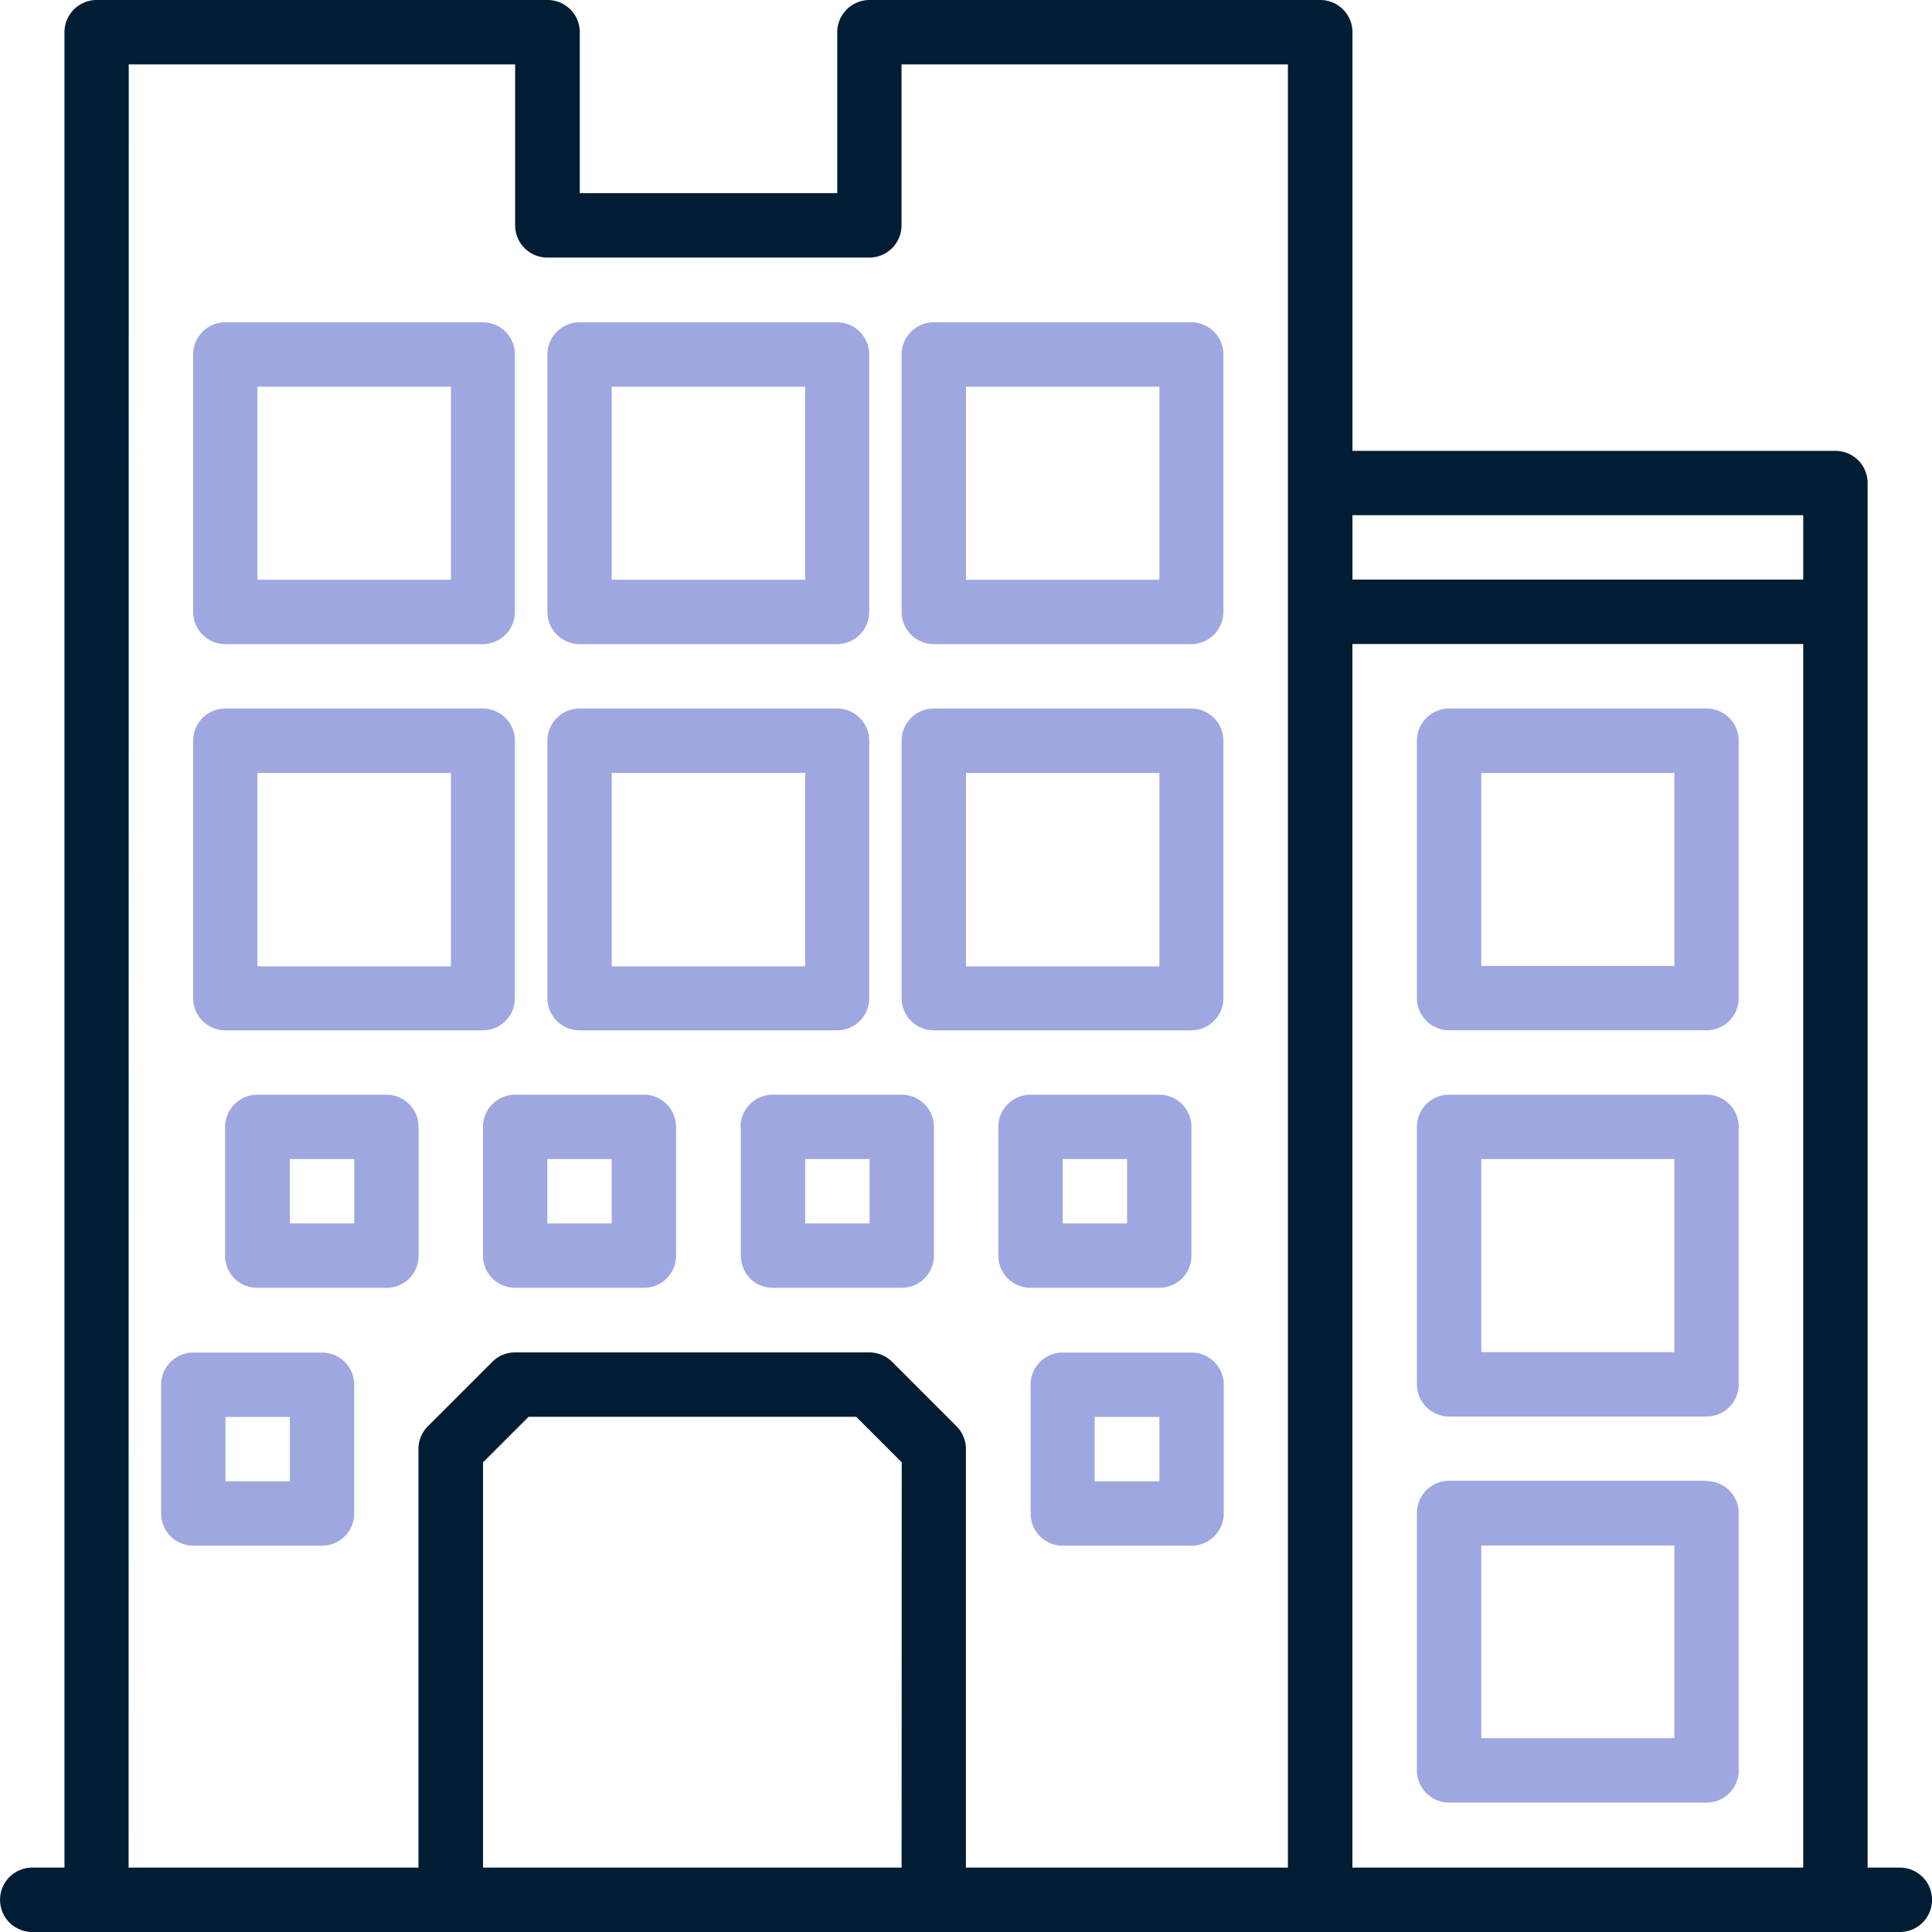 <svg xmlns="http://www.w3.org/2000/svg" width="68.4" height="68.4" viewBox="0 0 68.4 68.4">
  <g id="إختر_الفندق" data-name="إختر الفندق" transform="translate(1050.111 -388.128)">
    <path id="_11661302911658833457" data-name=" 11661302911658833457" d="M-982.851,454.248h-1.139V405.229a1.14,1.14,0,0,0-1.139-1.139h-17.1V389.267a1.14,1.14,0,0,0-1.139-1.139h-15.961a1.142,1.142,0,0,0-1.14,1.139v5.7h-9.115v-5.7a1.141,1.141,0,0,0-1.142-1.139h-15.964a1.142,1.142,0,0,0-1.139,1.139v64.981h-1.141a1.14,1.14,0,0,0-1.139,1.141,1.139,1.139,0,0,0,1.139,1.139h66.12a1.14,1.14,0,0,0,1.141-1.139A1.141,1.141,0,0,0-982.851,454.248Zm-3.418-47.88v2.28h-15.96v-2.28Zm-59.284-15.96h13.68v5.7a1.14,1.14,0,0,0,1.139,1.139h11.4a1.139,1.139,0,0,0,1.14-1.139v-5.7h13.68v63.84h-11.4V439.429a1.135,1.135,0,0,0-.334-.807l-2.279-2.28a1.141,1.141,0,0,0-.807-.334h-12.541a1.141,1.141,0,0,0-.807.334l-2.28,2.28a1.141,1.141,0,0,0-.334.807v14.819h-10.262Zm27.362,63.84h-14.819V439.9l1.612-1.612h11.6l1.612,1.612Zm15.96,0v-43.32h15.961v43.32Z" fill="#001d33"/>
    <path id="Path_21121" data-name="Path 21121" d="M-1016.738,396.39h-9.115a1.141,1.141,0,0,0-1.146,1.133v9.115a1.143,1.143,0,0,0,1.146,1.146h9.115a1.141,1.141,0,0,0,1.132-1.146v-9.115A1.138,1.138,0,0,0-1016.738,396.39Zm-1.133,9.115h-6.85v-6.836h6.85Z" transform="translate(8.808 3.149)" fill="#9fa7e1"/>
    <path id="Path_21122" data-name="Path 21122" d="M-1025.818,396.39h-9.115a1.141,1.141,0,0,0-1.146,1.133v9.115a1.143,1.143,0,0,0,1.146,1.146h9.115a1.141,1.141,0,0,0,1.133-1.146v-9.115A1.138,1.138,0,0,0-1025.818,396.39Zm-1.133,9.115h-6.85v-6.836h6.85Z" transform="translate(5.347 3.149)" fill="#9fa7e1"/>
    <path id="Path_21123" data-name="Path 21123" d="M-1034.9,396.39h-9.115a1.141,1.141,0,0,0-1.146,1.133v9.115a1.144,1.144,0,0,0,1.146,1.146h9.115a1.141,1.141,0,0,0,1.132-1.146v-9.115A1.138,1.138,0,0,0-1034.9,396.39Zm-1.133,9.115h-6.85v-6.836h6.85Z" transform="translate(1.887 3.149)" fill="#9fa7e1"/>
    <path id="Path_21124" data-name="Path 21124" d="M-1016.738,406.29h-9.115a1.143,1.143,0,0,0-1.146,1.146v9.115a1.141,1.141,0,0,0,1.146,1.133h9.115a1.138,1.138,0,0,0,1.132-1.133v-9.115A1.141,1.141,0,0,0-1016.738,406.29Zm-1.133,9.129h-6.85v-6.85h6.85Z" transform="translate(8.808 6.922)" fill="#9fa7e1"/>
    <path id="Path_21125" data-name="Path 21125" d="M-1025.818,406.29h-9.115a1.143,1.143,0,0,0-1.146,1.146v9.115a1.141,1.141,0,0,0,1.146,1.133h9.115a1.138,1.138,0,0,0,1.133-1.133v-9.115A1.141,1.141,0,0,0-1025.818,406.29Zm-1.133,9.129h-6.85v-6.85h6.85Z" transform="translate(5.347 6.922)" fill="#9fa7e1"/>
    <path id="Path_21126" data-name="Path 21126" d="M-1034.9,406.29h-9.115a1.143,1.143,0,0,0-1.146,1.146v9.115a1.141,1.141,0,0,0,1.146,1.133h9.115a1.138,1.138,0,0,0,1.132-1.133v-9.115A1.141,1.141,0,0,0-1034.9,406.29Zm-1.133,9.129h-6.85v-6.85h6.85Z" transform="translate(1.887 6.922)" fill="#9fa7e1"/>
    <path id="Path_21127" data-name="Path 21127" d="M-1003.528,406.29h-9.115a1.141,1.141,0,0,0-1.146,1.132v9.115a1.143,1.143,0,0,0,1.146,1.146h9.115a1.141,1.141,0,0,0,1.132-1.146v-9.115A1.138,1.138,0,0,0-1003.528,406.29Zm-1.146,9.115h-6.837v-6.836h6.837Z" transform="translate(13.842 6.922)" fill="#9fa7e1"/>
    <path id="Path_21128" data-name="Path 21128" d="M-1003.528,416.19h-9.115a1.141,1.141,0,0,0-1.146,1.133v9.115a1.143,1.143,0,0,0,1.146,1.146h9.115a1.141,1.141,0,0,0,1.132-1.146v-9.115A1.138,1.138,0,0,0-1003.528,416.19Zm-1.146,9.115h-6.837v-6.836h6.837Z" transform="translate(13.842 10.694)" fill="#9fa7e1"/>
    <path id="Path_21129" data-name="Path 21129" d="M-1003.528,426.1v-.014h-9.115a1.141,1.141,0,0,0-1.146,1.133v9.115a1.143,1.143,0,0,0,1.146,1.146h9.115a1.141,1.141,0,0,0,1.132-1.146V427.25A1.132,1.132,0,0,0-1003.528,426.1Zm-1.146,9.1h-6.837v-6.823h6.837Z" transform="translate(13.842 14.467)" fill="#9fa7e1"/>
    <path id="Path_21130" data-name="Path 21130" d="M-1018,422.8h-4.558a1.129,1.129,0,0,0-1.133,1.133v4.558a1.132,1.132,0,0,0,1.133,1.146H-1018a1.144,1.144,0,0,0,1.146-1.146v-4.558A1.141,1.141,0,0,0-1018,422.8Zm-1.133,4.558h-2.293v-2.279h2.293Z" transform="translate(10.069 13.214)" fill="#9fa7e1"/>
    <path id="Path_21131" data-name="Path 21131" d="M-1040.29,422.8h-4.558a1.138,1.138,0,0,0-1.132,1.133v4.558a1.141,1.141,0,0,0,1.132,1.146h4.558a1.143,1.143,0,0,0,1.146-1.146v-4.558A1.141,1.141,0,0,0-1040.29,422.8Zm-1.133,4.558h-2.279v-2.279h2.279Z" transform="translate(1.574 13.214)" fill="#9fa7e1"/>
    <path id="Path_21132" data-name="Path 21132" d="M-1025.426,416.19h-4.558a1.143,1.143,0,0,0-1.146,1.146h.014v4.558a1.129,1.129,0,0,0,1.132,1.133h4.558a1.141,1.141,0,0,0,1.146-1.133v-4.558A1.143,1.143,0,0,0-1025.426,416.19Zm-1.132,4.558h-2.279v-2.279h2.279Z" transform="translate(7.234 10.694)" fill="#9fa7e1"/>
    <path id="Path_21133" data-name="Path 21133" d="M-1018.816,416.19h-4.558a1.143,1.143,0,0,0-1.146,1.146v4.558a1.141,1.141,0,0,0,1.146,1.133h4.558a1.138,1.138,0,0,0,1.133-1.133v-4.558A1.141,1.141,0,0,0-1018.816,416.19Zm-1.146,4.558h-2.279v-2.279h2.279Z" transform="translate(9.753 10.694)" fill="#9fa7e1"/>
    <path id="Path_21134" data-name="Path 21134" d="M-1032.026,416.19h-4.558a1.144,1.144,0,0,0-1.146,1.146v4.558a1.141,1.141,0,0,0,1.146,1.133h4.558a1.138,1.138,0,0,0,1.132-1.133v-4.558A1.141,1.141,0,0,0-1032.026,416.19Zm-1.146,4.558h-2.279v-2.279h2.279Z" transform="translate(4.718 10.694)" fill="#9fa7e1"/>
    <path id="Path_21135" data-name="Path 21135" d="M-1038.622,416.19h-4.572a1.143,1.143,0,0,0-1.146,1.146v4.558a1.132,1.132,0,0,0,1.146,1.133h4.558a1.129,1.129,0,0,0,1.146-1.119v-4.571A1.141,1.141,0,0,0-1038.622,416.19Zm-1.146,4.558h-2.279v-2.279h2.279Z" transform="translate(2.199 10.694)" fill="#9fa7e1"/>
  </g>
</svg>
